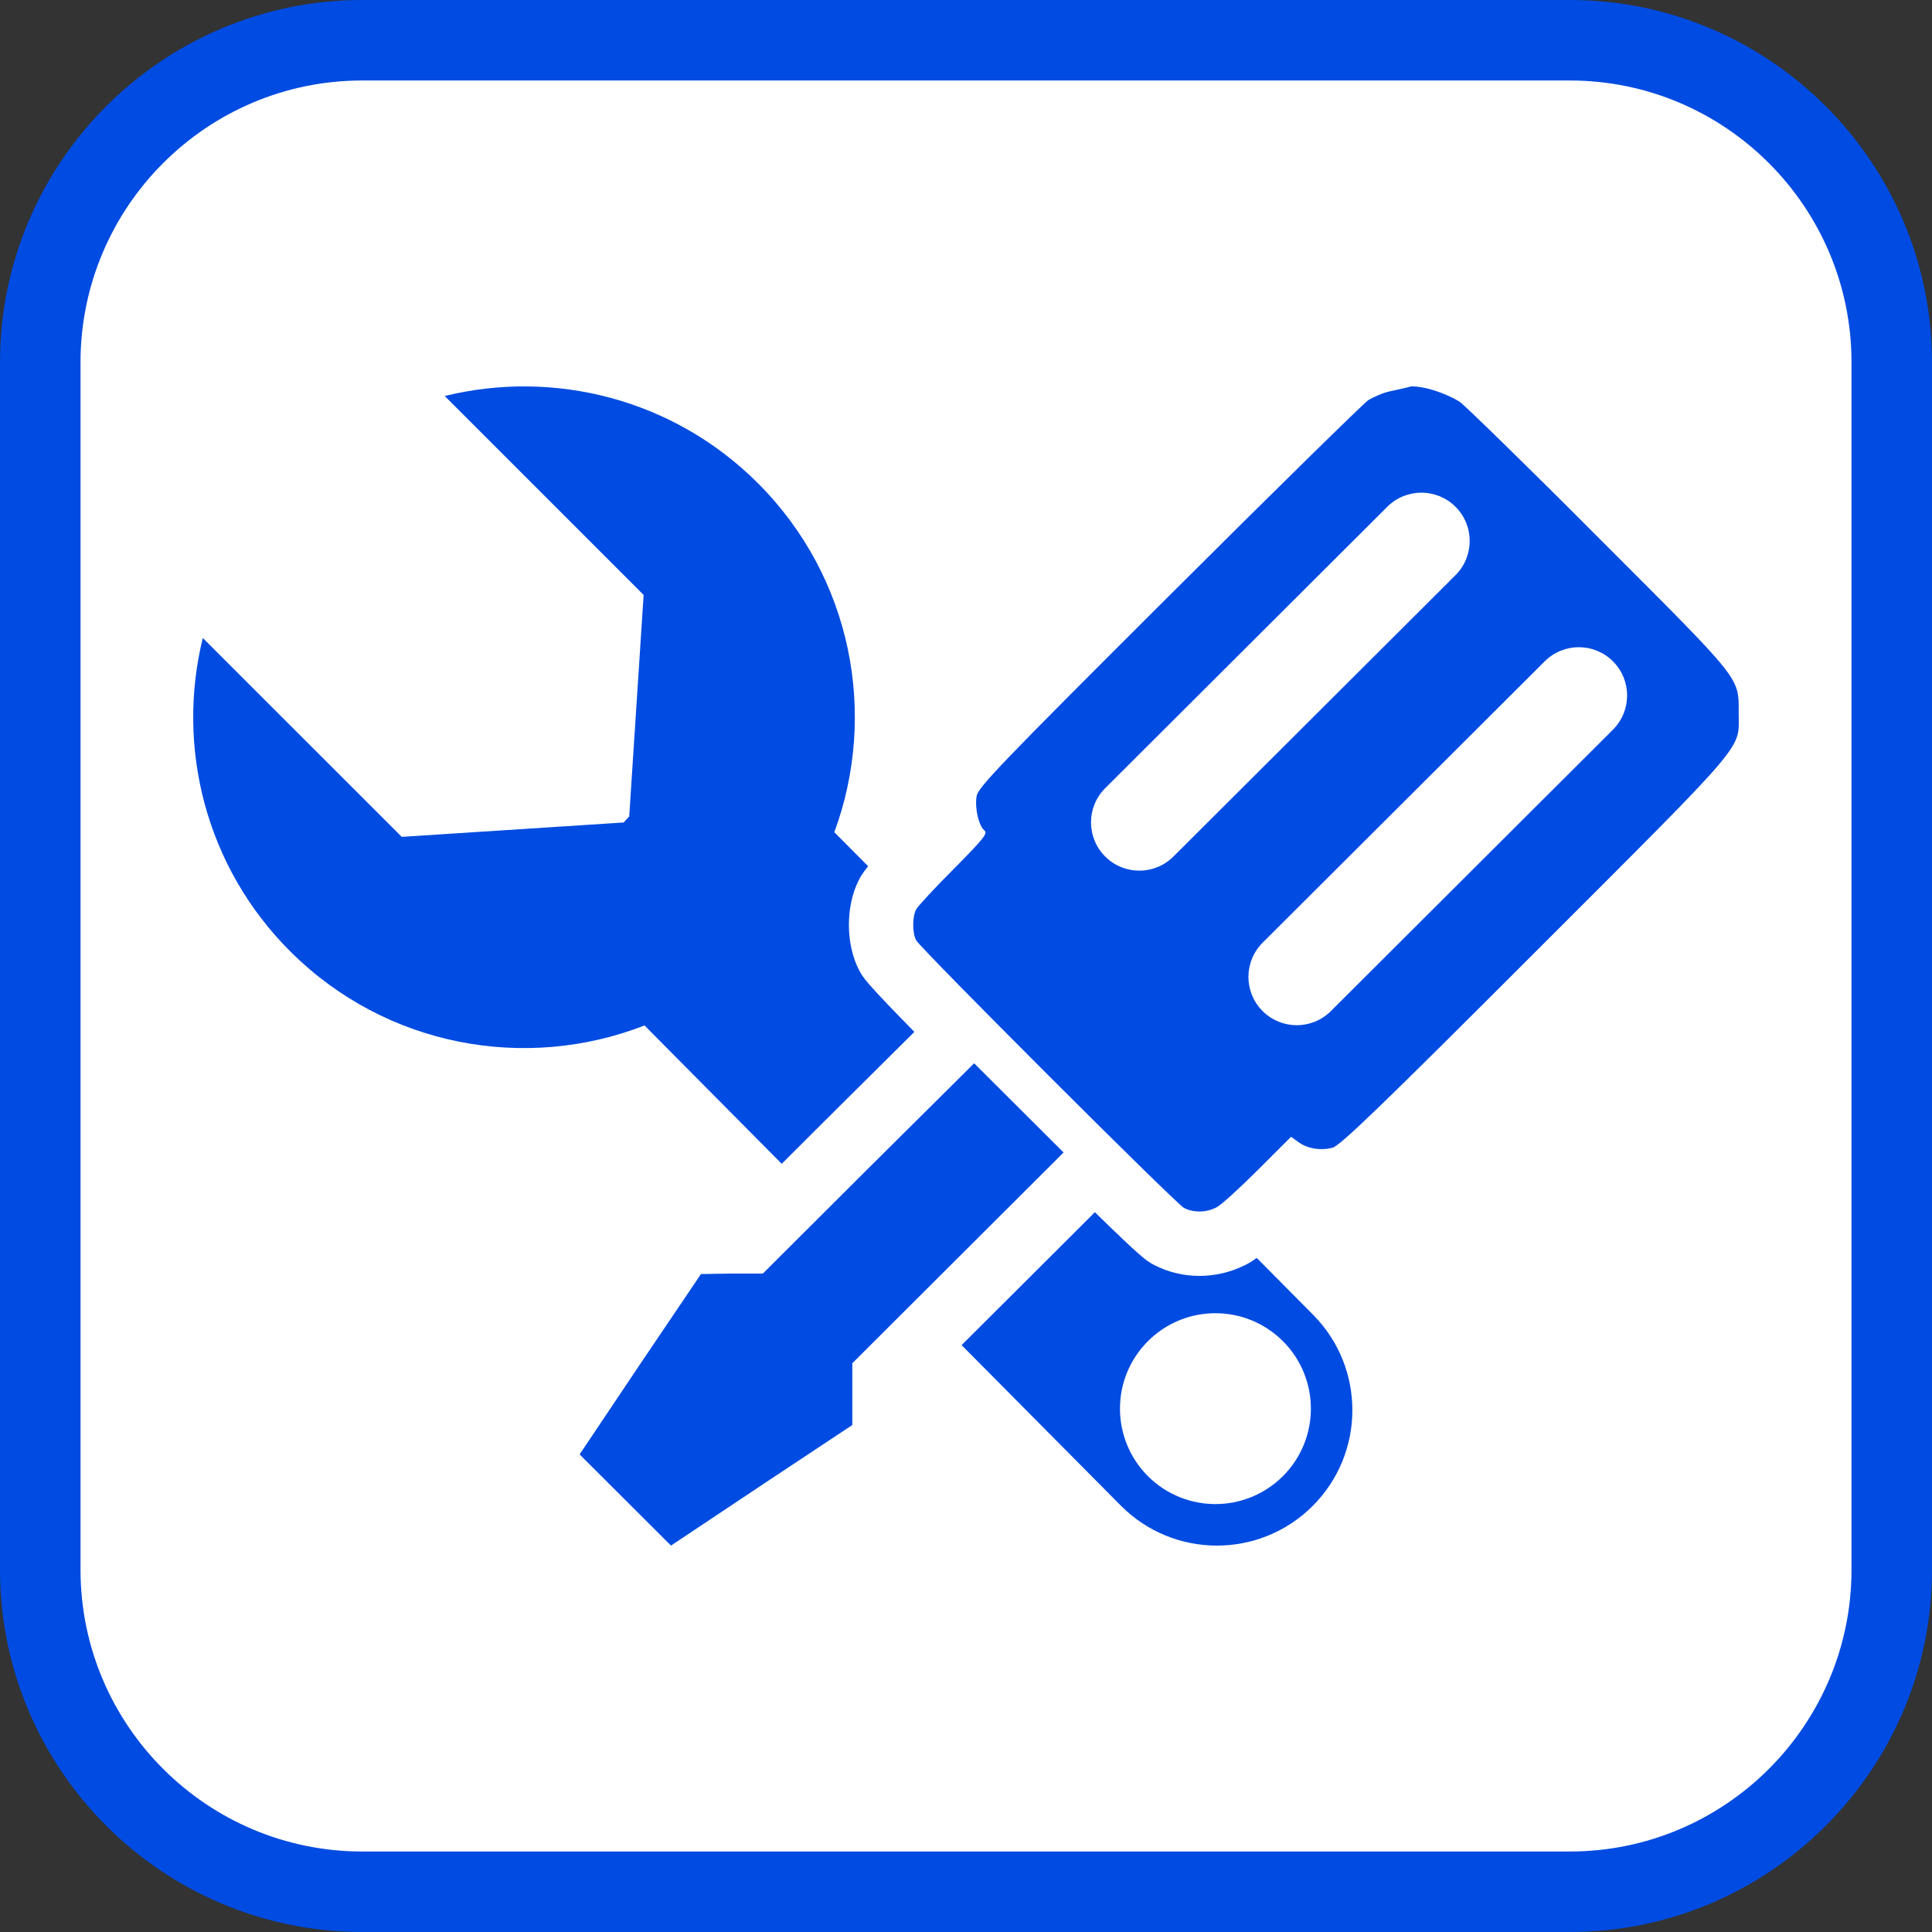 <?xml version="1.0" encoding="utf-8"?>
<!-- Generator: Adobe Illustrator 16.0.0, SVG Export Plug-In . SVG Version: 6.00 Build 0)  -->
<!DOCTYPE svg PUBLIC "-//W3C//DTD SVG 1.1//EN" "http://www.w3.org/Graphics/SVG/1.1/DTD/svg11.dtd">
<svg version="1.1" id="Calque_1" xmlns="http://www.w3.org/2000/svg" xmlns:xlink="http://www.w3.org/1999/xlink" x="0px" y="0px"
	 width="170.079px" height="170.078px" viewBox="0 0 170.079 170.078" enable-background="new 0 0 170.079 170.078"
	 xml:space="preserve">
<rect x="0" y="0" width="170.079" height="170.078" fill="#333333" stroke="none"/>
<g>
	<path fill="#004BE1" d="M138.19,0H31.89C14.306,0,0,14.306,0,31.892v106.297c0,17.584,14.306,31.89,31.89,31.89h106.3
		c17.583,0,31.891-14.306,31.891-31.89V31.892C170.081,14.306,155.773,0,138.19,0z"/>
	<path fill="#FFFFFF" d="M138.19,7.085H31.89c-13.677,0-24.802,11.131-24.802,24.807v106.297c0,13.677,11.125,24.804,24.804,24.804
		h106.299c13.677,0,24.802-11.125,24.802-24.804V31.892C162.993,18.216,151.868,7.085,138.19,7.085z"/>
</g>
<g>
	<path fill="#004BE1" d="M153.061,62.796c0-3.234,0.39-2.719-12.241-15.359c-6.228-6.258-11.766-11.65-12.284-12.039
		c-1.124-0.732-3.114-1.424-4.325-1.38c-0.433,0.128-1.254,0.302-1.86,0.432c-0.605,0.128-1.47,0.518-1.903,0.778
		c-0.432,0.3-8.348,8.068-17.561,17.257C88.006,67.328,86.103,69.312,85.974,70.09c-0.174,1.036,0.173,2.588,0.691,3.02
		c0.303,0.26-0.043,0.691-2.682,3.365c-1.687,1.683-3.201,3.322-3.33,3.581c-0.347,0.647-0.347,2.071,0,2.72
		c0.389,0.734,22.795,23.126,23.573,23.558c0.821,0.43,1.946,0.43,2.854-0.044c0.39-0.173,2.033-1.683,3.634-3.279l2.941-2.935
		l0.604,0.431c0.778,0.605,2.033,0.819,3.07,0.521c0.693-0.216,4.371-3.755,17.866-17.26
		C154.099,64.87,153.061,66.077,153.061,62.796z M103.3,75.404c-0.829,0.829-1.917,1.242-3.002,1.242
		c-1.091,0-2.181-0.416-3.012-1.249c-1.657-1.662-1.654-4.354,0.007-6.012l24.834-24.773c1.661-1.659,4.354-1.655,6.013,0.008
		c1.658,1.661,1.654,4.354-0.008,6.012L103.3,75.404z M141.99,64.238L117.159,89.01c-0.831,0.827-1.919,1.242-3.004,1.242
		c-1.09,0-2.18-0.418-3.011-1.25c-1.658-1.663-1.654-4.356,0.008-6.014l24.832-24.771c1.663-1.659,4.356-1.655,6.015,0.007
		C143.657,59.887,143.654,62.578,141.99,64.238z"/>
	<polygon fill="#004BE1" points="89.694,97.53 85.757,93.604 76.457,102.839 67.158,112.114 64.433,112.114 61.708,112.157 
		56.345,120.098 51.025,128.036 55.047,132.047 59.069,136.062 67.028,130.755 75.031,125.448 75.031,122.729 75.031,120.011 
		84.33,110.734 93.63,101.456 	"/>
	<path fill="#004BE1" d="M68.818,102.451l3.644-3.635l8.032-7.977c-4.303-4.381-4.513-4.773-4.843-5.395
		c-1.211-2.269-1.227-5.675-0.045-7.972c0.133-0.262,0.305-0.584,0.815-1.217l-2.973-2.996c3.818-10.339,1.584-22.408-6.717-30.71
		c-7.478-7.483-18.011-10.039-27.58-7.688l17.509,17.513l-1.269,19.503c-0.016,0.02-0.037,0.037-0.057,0.055
		c-0.15,0.151-0.285,0.319-0.427,0.472l-19.54,1.266L17.853,56.164c-2.352,9.567,0.209,20.102,7.687,27.577
		c8.435,8.431,20.755,10.607,31.2,6.533L68.818,102.451z"/>
	<path fill="#004BE1" d="M110.632,110.737c-0.52,0.382-0.846,0.55-1.111,0.673c-1.213,0.596-2.568,0.911-3.935,0.911
		c-1.407,0-2.788-0.337-3.995-0.969l-0.058-0.03l-0.056-0.031c-0.553-0.307-0.955-0.53-5.092-4.577l-8.053,8.033l-3.678,3.668
		l14.01,14.122c4.638,4.675,12.189,4.705,16.861,0.067c4.678-4.639,4.707-12.187,0.069-16.862L110.632,110.737z M112.94,129.948
		c-3.283,3.279-8.603,3.279-11.887,0c-3.278-3.283-3.278-8.601,0-11.88c3.284-3.283,8.604-3.283,11.887,0
		C116.221,121.348,116.221,126.665,112.94,129.948z"/>
</g>
</svg>

